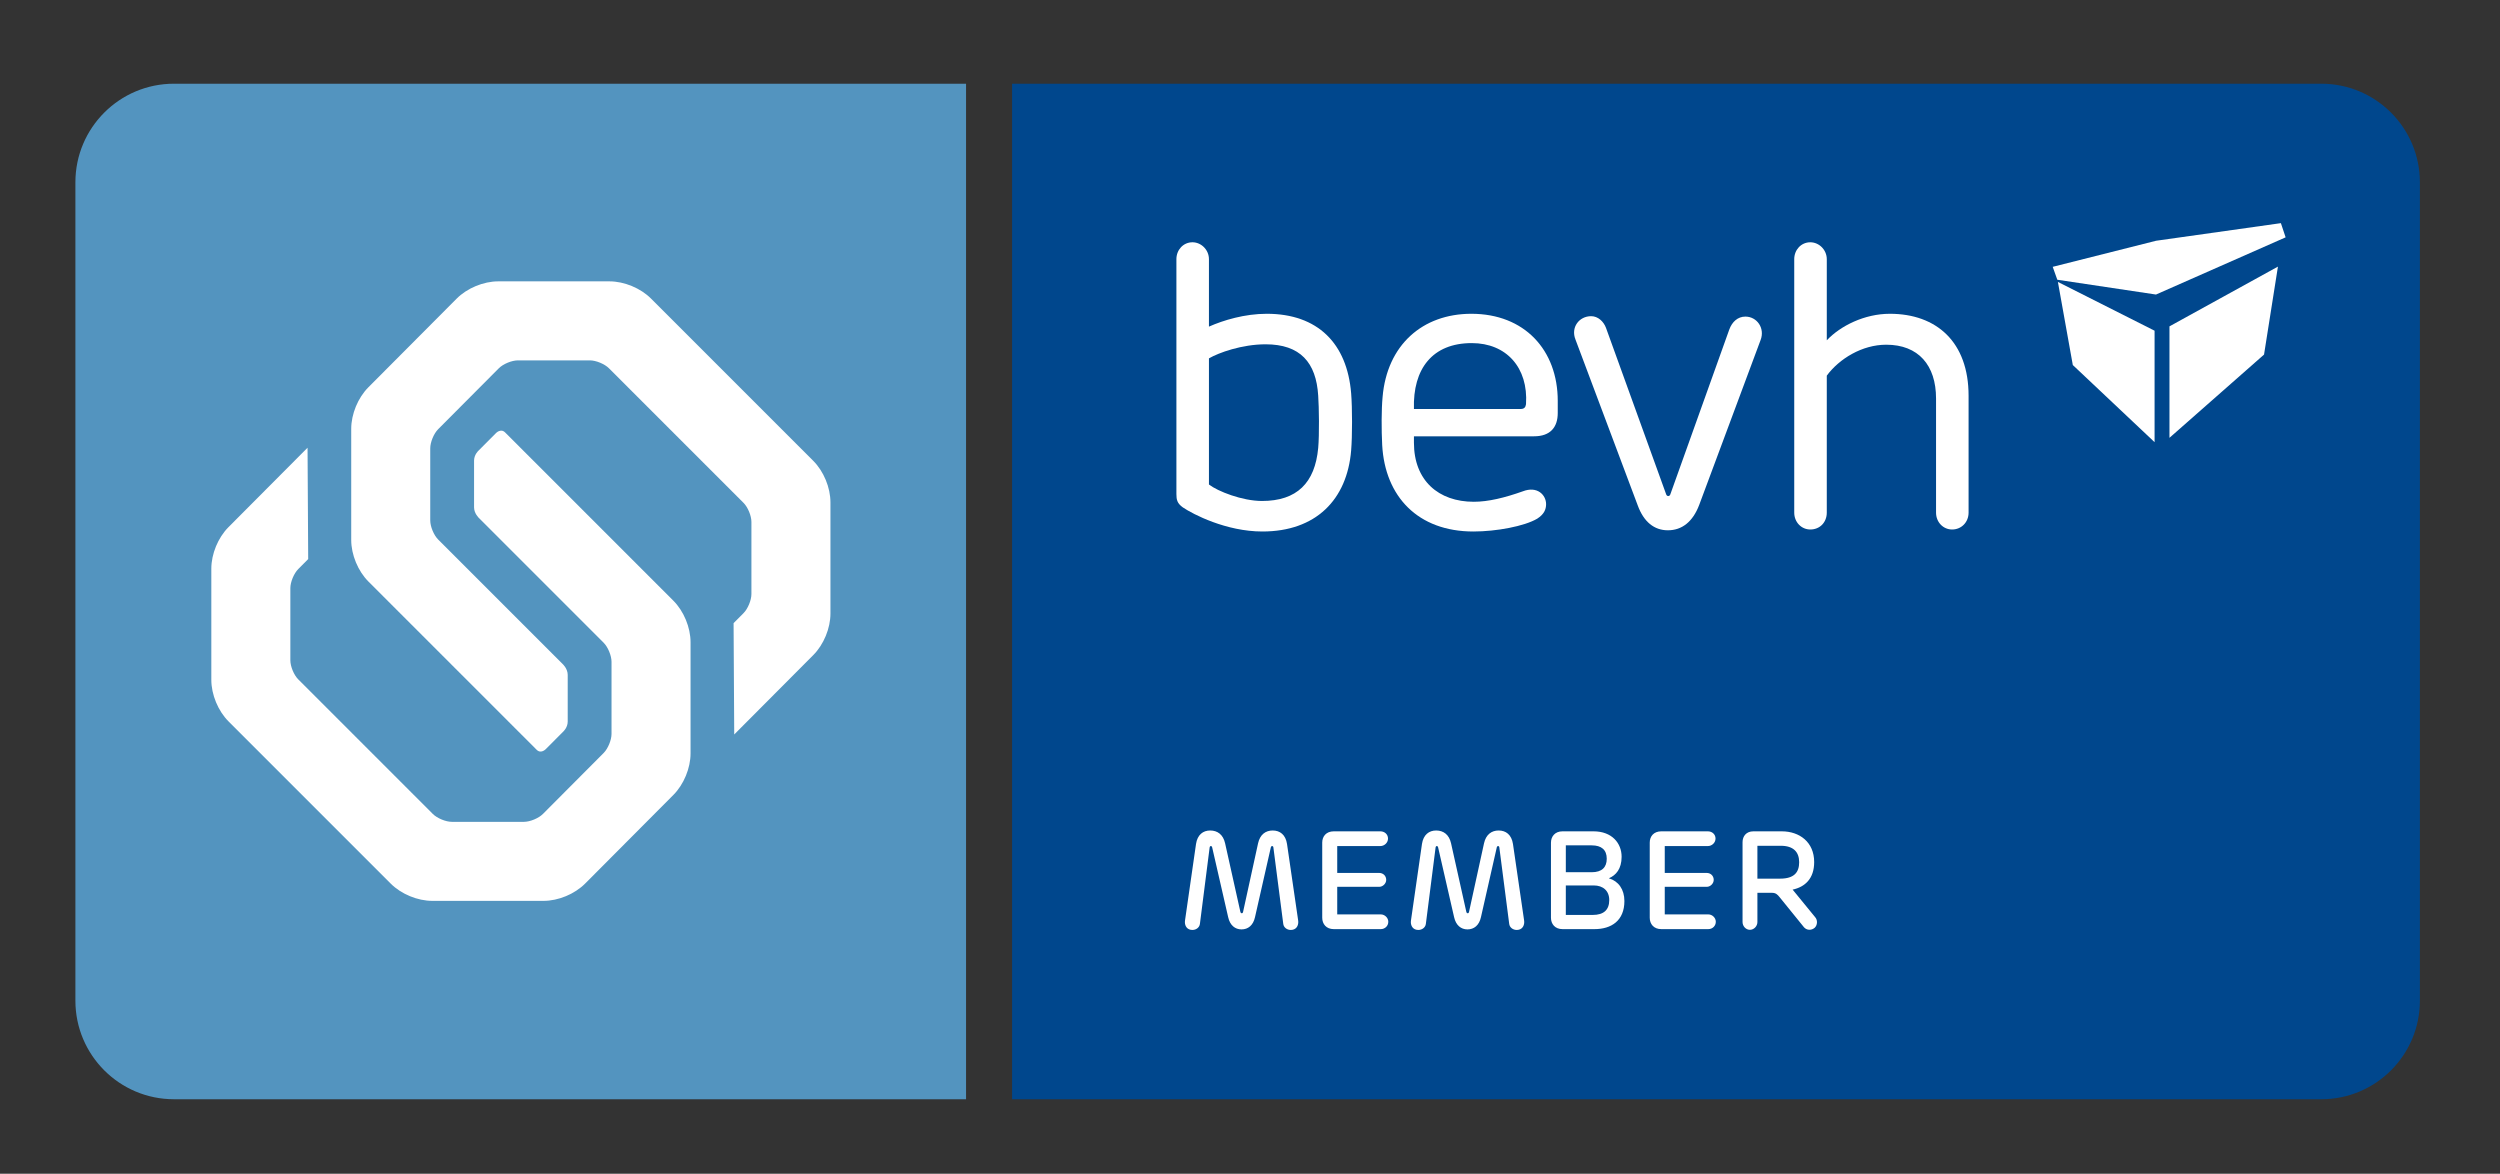 <?xml version="1.0" encoding="UTF-8" standalone="no"?><!DOCTYPE svg PUBLIC "-//W3C//DTD SVG 1.1//EN" "http://www.w3.org/Graphics/SVG/1.1/DTD/svg11.dtd"><svg width="100%" height="100%" viewBox="0 0 213 100" version="1.1" xmlns="http://www.w3.org/2000/svg" xmlns:xlink="http://www.w3.org/1999/xlink" xml:space="preserve" xmlns:serif="http://www.serif.com/" style="fill-rule:evenodd;clip-rule:evenodd;stroke-linejoin:round;stroke-miterlimit:1.414;"><rect x="0" y="0" width="213" height="100" fill="#333333" stroke="none"/><g><path d="M82.308,7.132l-67.484,0c-4.639,0 -8.4,3.761 -8.4,8.401l0,69.723c0,4.639 3.761,8.4 8.4,8.4l67.484,0l0,-86.524Z" style="fill:#5394bf;fill-rule:nonzero;"/><path d="M197.773,7.132l-111.544,0l0,86.524l111.544,0c4.64,0 8.401,-3.761 8.401,-8.4l0,-69.723c0,-4.64 -3.761,-8.401 -8.401,-8.401Z" style="fill:#00478d;fill-rule:nonzero;"/><path d="M183.57,37.672l-6.967,-6.571l-1.27,-7.081l8.237,4.156l0,9.496Z" style="fill:#fff;fill-rule:nonzero;"/><path d="M184.838,37.303l8.058,-7.093l1.184,-7.495l-9.242,5.09l0,9.498Z" style="fill:#fff;fill-rule:nonzero;"/><path d="M183.694,20.513l10.638,-1.501l0.403,1.209l-11.045,4.874l-8.408,-1.261l-0.391,-1.1l8.803,-2.221Z" style="fill:#fff;fill-rule:nonzero;"/><path d="M148.706,26.974c-0.65,0 -1.129,0.445 -1.369,1.095l-5.031,14.066c-0.068,0.171 -0.274,0.171 -0.342,0l-5.134,-14.203c-0.205,-0.548 -0.685,-0.993 -1.266,-0.993c-1.027,0 -1.746,0.959 -1.335,1.986l5.305,14.134c0.513,1.404 1.403,2.122 2.567,2.122c1.198,0 2.122,-0.718 2.669,-2.156l5.237,-14.066c0.376,-0.993 -0.308,-1.985 -1.301,-1.985Z" style="fill:#fff;fill-rule:nonzero;"/><path d="M155.642,22.08c0,-0.788 -0.65,-1.438 -1.404,-1.438c-0.787,0 -1.369,0.65 -1.369,1.438l0,21.595c0,0.822 0.617,1.438 1.369,1.438c0.822,0 1.404,-0.616 1.404,-1.438l0,-11.67c1.061,-1.438 3.011,-2.636 5.065,-2.636c2.738,0 4.244,1.746 4.244,4.587l0,9.719c0,0.822 0.616,1.438 1.369,1.438c0.787,0 1.403,-0.616 1.403,-1.438l0,-9.959c0,-4.586 -2.738,-6.982 -6.708,-6.982c-2.156,0 -4.21,1.027 -5.373,2.259l0,-6.913Z" style="fill:#fff;fill-rule:nonzero;"/><path d="M120.467,34.845c-0.103,-3.422 1.574,-5.613 4.928,-5.613c2.944,0 4.825,2.088 4.621,5.203c-0.035,0.274 -0.171,0.41 -0.445,0.41l-9.104,0Zm12.253,-0.684c0,-4.347 -2.841,-7.427 -7.359,-7.427c-4.175,0 -7.187,2.67 -7.564,7.085c-0.102,1.061 -0.102,2.806 -0.034,4.107c0.24,4.38 3.046,7.358 7.769,7.358c1.951,0 4.347,-0.445 5.442,-1.095c0.582,-0.377 0.753,-0.787 0.753,-1.232c0,-0.788 -0.753,-1.575 -1.985,-1.096c-1.541,0.548 -2.943,0.89 -4.175,0.89c-3.012,0 -5.1,-1.814 -5.1,-5.031l0,-0.547l10.233,0c1.404,0 2.02,-0.788 2.02,-1.985l0,-1.027Z" style="fill:#fff;fill-rule:nonzero;"/><path d="M112.311,38.165c-0.274,2.978 -1.814,4.518 -4.791,4.518c-1.677,0 -3.765,-0.822 -4.518,-1.403l0,-10.747c0.822,-0.479 2.807,-1.198 4.826,-1.198c2.943,0 4.312,1.54 4.483,4.381c0.069,0.993 0.103,3.286 0,4.449Zm2.807,-4.654c-0.343,-4.244 -2.841,-6.777 -7.187,-6.777c-1.883,0 -3.697,0.548 -4.929,1.095l0,-5.749c0,-0.788 -0.65,-1.438 -1.403,-1.438c-0.787,0 -1.369,0.65 -1.369,1.438l0,20.021c0,0.479 0.069,0.787 0.548,1.129c0.855,0.582 3.696,2.054 6.776,2.054c4.552,0 7.221,-2.704 7.564,-6.913c0.102,-1.233 0.102,-3.594 0,-4.86Z" style="fill:#fff;fill-rule:nonzero;"/><path d="M40.39,39.25c0,0.518 0,3.455 0,3.975c0,0.521 0.406,0.9 0.406,0.9l10.631,10.632c0.371,0.371 0.675,1.104 0.675,1.629l0,6.14c0,0.524 -0.303,1.258 -0.673,1.63l-5.168,5.189c-0.37,0.372 -1.102,0.676 -1.627,0.676l-6.13,0c-0.525,0 -1.258,-0.304 -1.63,-0.675l-11.461,-11.462c-0.372,-0.371 -0.675,-1.104 -0.675,-1.629l0,-6.14c0,-0.525 0.303,-1.258 0.673,-1.63l0.847,-0.852l-0.055,-9.486l-6.736,6.766c-0.889,0.892 -1.462,2.281 -1.462,3.54l0,9.469c0,1.261 0.576,2.652 1.468,3.544l13.819,13.82c0.892,0.892 2.283,1.468 3.545,1.468l9.469,0c1.264,0 2.657,-0.579 3.549,-1.475l7.518,-7.551c0.888,-0.892 1.462,-2.282 1.462,-3.54l0,-9.469c0,-1.261 -0.576,-2.653 -1.468,-3.544l-14.33,-14.33c-0.382,-0.382 -0.793,0.069 -0.793,0.069l-1.478,1.484c0,0 -0.376,0.335 -0.376,0.852Z" style="fill:#fff;fill-rule:nonzero;"/><path d="M48.369,61.474c0,-0.517 0,-3.454 0,-3.975c0,-0.52 -0.406,-0.9 -0.406,-0.9l-10.631,-10.631c-0.371,-0.371 -0.675,-1.104 -0.675,-1.629l0,-6.14c0,-0.525 0.303,-1.258 0.673,-1.63l5.167,-5.189c0.371,-0.372 1.103,-0.676 1.628,-0.676l6.13,0c0.525,0 1.258,0.303 1.629,0.675l11.462,11.462c0.372,0.371 0.675,1.104 0.675,1.629l0,6.139c0,0.525 -0.303,1.259 -0.673,1.631l-0.847,0.852l0.055,9.485l6.736,-6.765c0.889,-0.892 1.462,-2.281 1.462,-3.54l0,-9.469c0,-1.262 -0.576,-2.653 -1.468,-3.544l-13.819,-13.82c-0.892,-0.892 -2.283,-1.468 -3.545,-1.468l-9.469,0c-1.264,0 -2.658,0.579 -3.549,1.475l-7.518,7.551c-0.888,0.892 -1.462,2.281 -1.462,3.54l0,9.469c0,1.261 0.576,2.652 1.468,3.544l14.33,14.33c0.382,0.382 0.793,-0.07 0.793,-0.07l1.478,-1.483c0,0 0.376,-0.335 0.376,-0.853Z" style="fill:#fff;fill-rule:nonzero;"/><path d="M110.614,78.557c0,-0.048 0,-0.095 -0.012,-0.143l-0.948,-6.506c-0.119,-0.794 -0.605,-1.15 -1.221,-1.15c-0.605,0 -1.079,0.344 -1.245,1.09l-1.28,5.855c-0.012,0.048 -0.036,0.107 -0.107,0.107c-0.071,0 -0.106,-0.059 -0.118,-0.107l-1.304,-5.855c-0.166,-0.746 -0.652,-1.09 -1.269,-1.09c-0.604,0 -1.09,0.356 -1.209,1.15l-0.936,6.506c-0.012,0.048 -0.012,0.095 -0.012,0.143c0,0.355 0.202,0.675 0.64,0.675c0.32,0 0.605,-0.213 0.64,-0.521l0.83,-6.519c0.012,-0.059 0.036,-0.107 0.107,-0.107c0.059,0 0.095,0.048 0.106,0.107l1.364,5.95c0.154,0.699 0.592,1.043 1.138,1.043c0.557,0 0.995,-0.344 1.149,-1.043l1.352,-5.962c0.012,-0.047 0.047,-0.095 0.106,-0.095c0.06,0 0.095,0.036 0.107,0.107l0.842,6.519c0.035,0.308 0.32,0.521 0.64,0.521c0.439,0 0.64,-0.32 0.64,-0.675Zm3.022,-7.728c-0.639,0 -0.982,0.426 -0.982,0.959l0,6.402c0,0.533 0.343,0.971 0.982,0.971l4.007,0c0.355,0 0.64,-0.272 0.64,-0.627c0,-0.344 -0.308,-0.628 -0.64,-0.628l-3.711,0l0,-2.349l3.58,0c0.308,0 0.593,-0.284 0.593,-0.592c0,-0.343 -0.261,-0.591 -0.593,-0.591l-3.58,0l0,-2.29l3.675,0c0.344,0 0.652,-0.284 0.652,-0.639c0,-0.355 -0.284,-0.616 -0.652,-0.616l-3.971,0Zm16.229,7.728c0,-0.048 0,-0.095 -0.012,-0.143l-0.948,-6.506c-0.12,-0.794 -0.605,-1.15 -1.221,-1.15c-0.605,0 -1.079,0.344 -1.245,1.09l-1.28,5.855c-0.012,0.048 -0.036,0.107 -0.107,0.107c-0.071,0 -0.107,-0.059 -0.118,-0.107l-1.304,-5.855c-0.166,-0.746 -0.652,-1.09 -1.269,-1.09c-0.604,0 -1.09,0.356 -1.209,1.15l-0.936,6.506c-0.012,0.048 -0.012,0.095 -0.012,0.143c0,0.355 0.201,0.675 0.64,0.675c0.32,0 0.605,-0.213 0.64,-0.521l0.83,-6.519c0.012,-0.059 0.035,-0.107 0.107,-0.107c0.059,0 0.094,0.048 0.106,0.107l1.363,5.95c0.155,0.699 0.593,1.043 1.138,1.043c0.558,0 0.996,-0.344 1.15,-1.043l1.352,-5.962c0.012,-0.047 0.047,-0.095 0.106,-0.095c0.06,0 0.095,0.036 0.107,0.107l0.842,6.519c0.034,0.308 0.32,0.521 0.64,0.521c0.437,0 0.64,-0.32 0.64,-0.675Zm3.543,-3.118l2.372,0c0.807,0 1.328,0.462 1.328,1.245c0,0.819 -0.45,1.269 -1.411,1.269l-2.289,0l0,-2.514Zm0,-1.125l0,-2.289l2.206,0c0.83,0 1.281,0.38 1.281,1.139c0,0.723 -0.403,1.15 -1.281,1.15l-2.206,0Zm4.991,2.453c0,-0.996 -0.509,-1.695 -1.314,-1.932l0,-0.012c0.591,-0.248 1.077,-0.793 1.077,-1.825c0,-1.163 -0.829,-2.169 -2.394,-2.169l-2.644,0c-0.639,0 -0.982,0.438 -0.982,0.971l0,6.39c0,0.533 0.343,0.971 0.982,0.971l2.727,0c1.423,0 2.548,-0.71 2.548,-2.394Zm3.142,-5.938c-0.64,0 -0.983,0.426 -0.983,0.959l0,6.402c0,0.533 0.343,0.971 0.983,0.971l4.006,0c0.356,0 0.64,-0.272 0.64,-0.627c0,-0.344 -0.308,-0.628 -0.64,-0.628l-3.71,0l0,-2.349l3.58,0c0.308,0 0.592,-0.284 0.592,-0.592c0,-0.343 -0.261,-0.591 -0.592,-0.591l-3.58,0l0,-2.29l3.674,0c0.344,0 0.652,-0.284 0.652,-0.639c0,-0.355 -0.284,-0.616 -0.652,-0.616l-3.97,0Zm9.424,5.238c0.332,0 0.474,0.142 0.664,0.379l2.075,2.561c0.236,0.261 0.627,0.284 0.911,0.036c0.237,-0.226 0.261,-0.652 0.036,-0.901l-1.919,-2.347c1.043,-0.225 1.836,-0.924 1.836,-2.347c0,-1.707 -1.255,-2.619 -2.761,-2.619l-2.419,0c-0.604,0 -0.923,0.415 -0.923,0.924l0,6.803c0,0.356 0.284,0.664 0.627,0.664c0.343,0 0.639,-0.308 0.639,-0.664l0,-2.489l1.234,0Zm-1.234,-1.207l0,-2.8l1.993,0c1.067,0 1.565,0.522 1.565,1.4c0,0.854 -0.415,1.4 -1.625,1.4l-1.933,0Z" style="fill:#fff;fill-rule:nonzero;"/></g></svg>